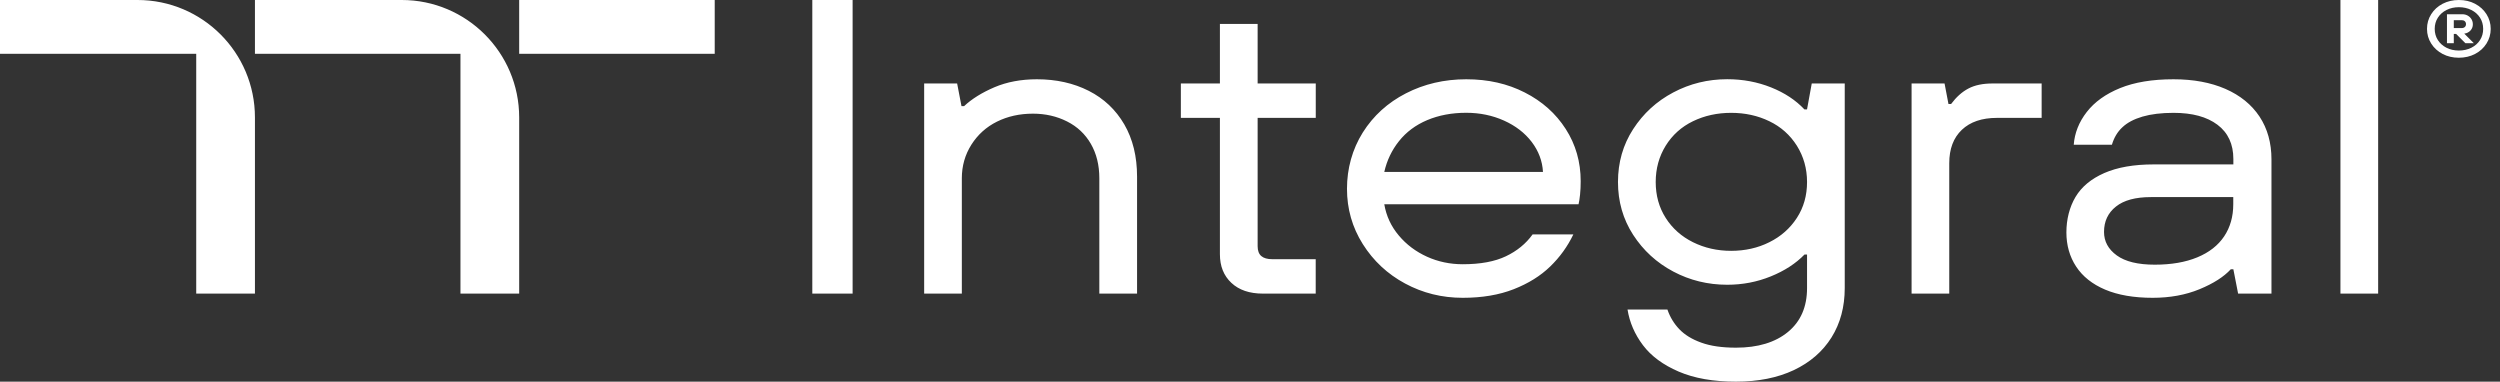 <svg width="131" height="20" viewBox="0 0 131 20" fill="none" xmlns="http://www.w3.org/2000/svg">
<rect x="0" y="0" width="131" height="20" fill="#333333" stroke="none"/>
<path d="M90.508 4.151C91.326 4.151 92.09 4.295 92.803 4.579C93.516 4.864 94.098 5.249 94.552 5.733H94.688L94.936 4.372H96.664V15.098C96.664 16.08 96.433 16.941 95.972 17.68C95.51 18.418 94.851 18.989 93.995 19.395C93.139 19.797 92.128 19.999 90.962 19.999C89.781 19.999 88.781 19.823 87.964 19.472C87.146 19.12 86.521 18.659 86.09 18.087C85.659 17.515 85.39 16.892 85.282 16.218H87.372C87.508 16.613 87.715 16.956 87.997 17.251C88.277 17.543 88.659 17.78 89.147 17.954C89.631 18.131 90.236 18.218 90.964 18.218C92.115 18.218 93.023 17.943 93.689 17.395C94.356 16.846 94.689 16.08 94.689 15.098V13.339H94.554C94.1 13.808 93.512 14.19 92.792 14.482C92.072 14.775 91.31 14.921 90.508 14.921C89.493 14.921 88.549 14.69 87.68 14.229C86.808 13.767 86.108 13.125 85.577 12.305C85.046 11.484 84.782 10.562 84.782 9.536C84.782 8.51 85.046 7.587 85.577 6.767C86.108 5.946 86.808 5.305 87.68 4.844C88.552 4.382 89.493 4.151 90.508 4.151ZM76.831 4.154C77.982 4.154 78.99 4.384 79.897 4.846C80.805 5.307 81.523 5.946 82.044 6.759C82.567 7.572 82.828 8.485 82.828 9.495C82.828 9.744 82.818 9.979 82.795 10.197C82.772 10.415 82.746 10.584 82.716 10.702H72.536C72.641 11.318 72.895 11.864 73.298 12.341C73.698 12.818 74.192 13.187 74.774 13.451C75.356 13.715 75.982 13.846 76.648 13.846C77.572 13.846 78.326 13.707 78.91 13.428C79.492 13.151 79.959 12.769 80.308 12.284H82.443C82.141 12.915 81.736 13.475 81.228 13.967C80.721 14.459 80.084 14.854 79.32 15.154C78.556 15.454 77.664 15.605 76.651 15.605H76.648C75.559 15.605 74.552 15.356 73.626 14.856C72.703 14.359 71.964 13.669 71.41 12.79C70.856 11.911 70.582 10.944 70.582 9.89C70.582 8.836 70.859 7.823 71.41 6.943C71.964 6.064 72.718 5.379 73.672 4.89C74.626 4.4 75.68 4.154 76.831 4.154ZM113.89 4.154C114.936 4.154 115.843 4.323 116.615 4.659C117.387 4.998 117.982 5.48 118.4 6.11C118.816 6.741 119.025 7.488 119.025 8.352V15.385H117.277L117.028 14.11H116.893C116.529 14.505 115.985 14.854 115.257 15.154C114.531 15.454 113.71 15.605 112.803 15.605H112.8C111.815 15.605 110.984 15.461 110.312 15.177C109.638 14.892 109.131 14.487 108.79 13.969C108.449 13.451 108.279 12.851 108.279 12.177C108.279 11.502 108.439 10.854 108.757 10.32C109.075 9.787 109.577 9.369 110.267 9.066C110.956 8.766 111.815 8.615 112.846 8.615H117.028V8.331C117.028 7.554 116.751 6.956 116.197 6.538C115.643 6.12 114.877 5.913 113.893 5.913C113.257 5.913 112.715 5.98 112.267 6.11C111.82 6.241 111.466 6.428 111.21 6.672C110.951 6.913 110.772 7.218 110.664 7.585H108.664C108.71 6.97 108.936 6.397 109.346 5.869C109.756 5.341 110.338 4.923 111.095 4.615C111.851 4.308 112.785 4.154 113.89 4.154ZM7.205 0C10.605 0 13.359 2.757 13.359 6.154V15.385H10.282V2.82H0V0H7.205ZM21.052 0C24.449 0 27.205 2.757 27.205 6.154V15.385H24.128V2.82H13.359V0H21.052ZM44.677 15.385H42.565V0H44.677V15.385ZM54.333 4.154C55.348 4.154 56.254 4.356 57.049 4.759C57.844 5.161 58.464 5.748 58.913 6.518C59.359 7.287 59.582 8.2 59.582 9.254V15.385H57.605V9.341C57.605 8.651 57.456 8.051 57.161 7.538C56.866 7.026 56.449 6.633 55.913 6.364C55.375 6.092 54.779 5.956 54.128 5.956C53.431 5.956 52.803 6.095 52.241 6.374C51.68 6.653 51.234 7.056 50.9 7.582C50.567 8.11 50.4 8.695 50.4 9.341V15.385H48.426V4.374H50.154L50.382 5.562H50.518C50.925 5.18 51.456 4.852 52.107 4.572C52.759 4.295 53.5 4.154 54.333 4.154ZM65.9 4.374H68.946V6.177H65.9V12.902C65.9 13.136 65.965 13.31 66.093 13.418C66.221 13.528 66.413 13.582 66.672 13.582H68.943V15.385H66.172C65.474 15.385 64.925 15.198 64.525 14.823C64.123 14.449 63.923 13.949 63.923 13.318V6.175H61.877V4.372H63.923V1.254H65.9V4.374ZM102.1 5.451H102.236C102.508 5.085 102.81 4.813 103.144 4.639C103.477 4.462 103.9 4.374 104.415 4.374H106.982V6.177H104.641C103.854 6.177 103.241 6.385 102.8 6.803C102.361 7.221 102.141 7.803 102.141 8.549V15.385H100.167V4.374H101.895L102.1 5.451ZM124.615 15.385H122.639V0H124.615V15.385ZM112.705 10.328C111.903 10.328 111.292 10.492 110.877 10.823C110.459 11.154 110.251 11.595 110.251 12.154C110.251 12.652 110.475 13.062 110.921 13.385C111.367 13.708 112.031 13.869 112.907 13.869H112.913C113.777 13.869 114.518 13.741 115.139 13.484C115.759 13.228 116.228 12.861 116.546 12.385C116.864 11.908 117.023 11.348 117.023 10.702V10.328H112.705ZM90.713 5.913C89.985 5.913 89.318 6.059 88.713 6.352C88.108 6.644 87.631 7.074 87.282 7.636C86.934 8.2 86.759 8.833 86.759 9.538C86.759 10.243 86.933 10.869 87.282 11.418C87.631 11.967 88.108 12.392 88.713 12.692C89.318 12.992 89.985 13.144 90.713 13.144C91.441 13.143 92.108 12.995 92.713 12.692C93.318 12.392 93.8 11.967 94.156 11.418C94.513 10.869 94.689 10.241 94.689 9.538C94.689 8.836 94.51 8.202 94.156 7.636C93.8 7.072 93.32 6.644 92.713 6.352C92.108 6.059 91.441 5.913 90.713 5.913ZM76.831 5.91C76.072 5.91 75.392 6.039 74.784 6.295C74.179 6.551 73.687 6.918 73.308 7.395C72.928 7.871 72.672 8.411 72.536 9.011H80.852C80.821 8.439 80.623 7.915 80.262 7.438C79.898 6.962 79.413 6.59 78.808 6.318C78.203 6.047 77.544 5.91 76.831 5.91ZM128.844 0C129.157 2.32072e-05 129.439 0.064 129.692 0.197C129.946 0.331 130.146 0.513 130.292 0.743C130.438 0.974 130.513 1.231 130.513 1.513C130.513 1.795 130.438 2.051 130.292 2.282C130.146 2.515 129.946 2.695 129.692 2.828C129.439 2.959 129.157 3.025 128.844 3.025C128.531 3.025 128.249 2.961 127.995 2.828C127.741 2.695 127.541 2.513 127.395 2.282C127.248 2.051 127.175 1.795 127.175 1.513C127.175 1.231 127.248 0.974 127.395 0.743C127.541 0.51 127.741 0.331 127.995 0.197C128.249 0.067 128.531 0 128.844 0ZM37.451 2.82H27.205V0H37.451V2.82ZM128.846 0.377C128.607 0.377 128.389 0.426 128.197 0.523C128.003 0.621 127.853 0.756 127.743 0.928C127.633 1.099 127.579 1.295 127.579 1.513C127.579 1.731 127.633 1.926 127.743 2.098C127.853 2.269 128.005 2.405 128.197 2.503C128.389 2.6 128.607 2.648 128.846 2.648C129.084 2.648 129.302 2.6 129.497 2.503C129.692 2.405 129.846 2.269 129.954 2.098C130.064 1.926 130.118 1.731 130.118 1.513C130.118 1.295 130.062 1.099 129.954 0.928C129.844 0.756 129.692 0.621 129.497 0.523C129.302 0.426 129.084 0.377 128.846 0.377ZM129.025 0.746C129.128 0.746 129.22 0.769 129.305 0.815C129.387 0.862 129.454 0.923 129.503 1.003C129.551 1.082 129.577 1.172 129.577 1.271C129.577 1.366 129.554 1.451 129.508 1.525C129.462 1.6 129.4 1.659 129.32 1.7L129.323 1.702C129.262 1.733 129.197 1.754 129.128 1.762L129.628 2.262H129.185L128.7 1.777H128.579V2.262H128.221V0.746H129.025ZM128.579 1.057V1.472H128.992C129.061 1.472 129.115 1.451 129.156 1.415C129.197 1.379 129.218 1.328 129.218 1.264C129.218 1.2 129.197 1.152 129.156 1.113C129.118 1.075 129.061 1.057 128.992 1.057H128.579Z" fill="white"/>
</svg>

